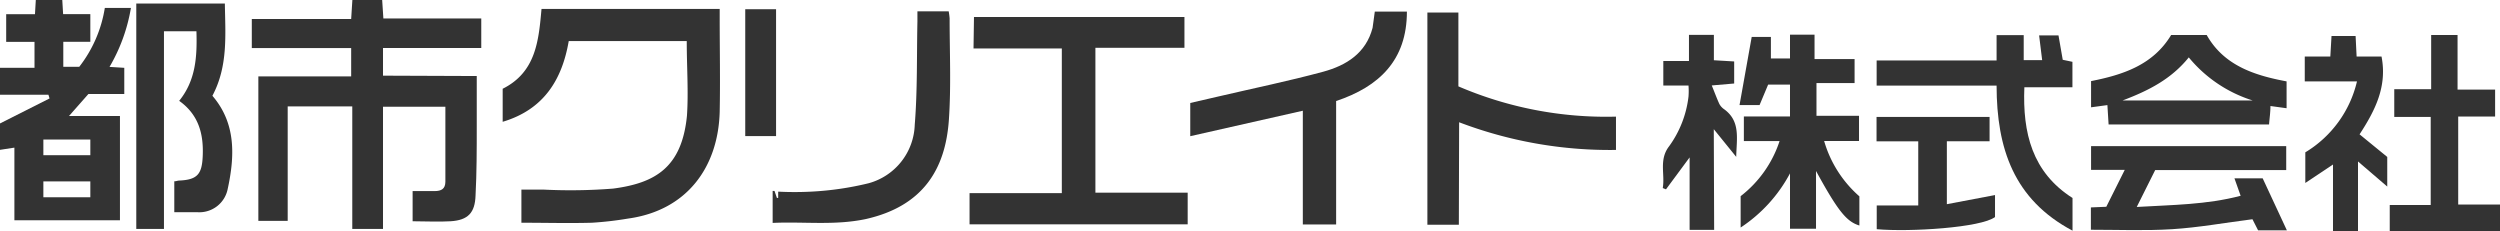 <svg xmlns="http://www.w3.org/2000/svg" viewBox="0 0 270.95 25.07"><defs><style>.cls-1{fill:#333;}</style></defs><g id="レイヤー_2" data-name="レイヤー 2"><g id="レイヤー_1-2" data-name="レイヤー 1"><g id="bp16ge"><path class="cls-1" d="M51.67,8.24c0,1.95,0,3.71,0,5.46,0,2.5,0,5-.13,7.48-.06,1.89-.82,2.68-2.7,2.8-1.34.08-2.69,0-4.12,0V20.71c.85,0,1.62,0,2.38,0s1.16-.26,1.17-1c0-2.68,0-5.36,0-8.14H41.51V24.81H38.18V11.53h-7V23.94H28V8.28H38.06V5.21H27.29V2.06H38.06L38.19,0h3.23l.13,2H52.16V5.2H41.51v3Z"/><path class="cls-1" d="M11.87,7.25l1.6.1v2.84H9.58l-2.1,2.38H13v11.3H1.56V16L0,16.24V13.38l5.37-2.71-.12-.4H0V7.35H3.74V4.54H.67v-3H3.79L3.88,0H6.75l.09,1.53H9.79v3H6.86V7.24H8.59A13.93,13.93,0,0,0,11.36.86h2.83A18.76,18.76,0,0,1,11.87,7.25ZM4.7,15.12v1.7H9.79v-1.7Zm0,6.26H9.79V19.66H4.7Z"/><path class="cls-1" d="M74.43,4.45H61.64c-.71,4.13-2.66,7.41-7.16,8.75V9.62c3.6-1.8,3.9-5.19,4.21-8.65H78v.91c0,3.42.07,6.84,0,10.26-.17,6-3.57,10.68-9.94,11.55a37.15,37.15,0,0,1-3.91.45c-2.51.07-5,0-7.64,0V20.55h2.43a58.69,58.69,0,0,0,7.51-.11c4.58-.6,7.44-2.3,8-7.87C74.63,10,74.43,7.28,74.43,4.45Z"/><path class="cls-1" d="M105.56,1.84h22.81V5.18h-9.65v15.7h10v3.43H105.08V20.93h10V5.25h-9.57Z"/><path class="cls-1" d="M18.89,23V19.65c.2,0,.35-.07.5-.08,2-.08,2.5-.69,2.58-2.64.11-2.41-.44-4.5-2.55-6,1.82-2.25,1.95-4.83,1.87-7.54H17.77V24.81h-3V.38h9.6c.05,3.41.36,6.78-1.35,10,2.58,3,2.43,6.56,1.65,10.14A3.13,3.13,0,0,1,21.42,23C20.62,23,19.82,23,18.89,23Z"/><path class="cls-1" d="M192.87,15.29H189V12.62h5V9.17h-2.37l-.93,2.22h-2.17L189.85,4h2.08V6.34H194V3.76h2.66V6.4H201V9h-4.13v3.55h4.61v2.73h-3.78a12.62,12.62,0,0,0,3.82,6v3.16c-1.4-.42-2.34-1.6-4.7-5.91v6.26H194v-6a16.06,16.06,0,0,1-5.35,5.87v-3.4A12.42,12.42,0,0,0,192.87,15.29Z"/><path class="cls-1" d="M149,1.26h3.48c0,5.26-3,8.13-7.67,9.69V24.33H141.2V12L129,14.76v-3.6l3.12-.72c3.77-.88,7.57-1.66,11.3-2.67,2.49-.68,4.62-2,5.34-4.75C148.86,2.45,148.9,1.86,149,1.26Z"/><path class="cls-1" d="M158.11,24.36H154.7v-23h3.36v8a40.51,40.51,0,0,0,17.08,3.28v3.61a45.87,45.87,0,0,1-17-3Z"/><path class="cls-1" d="M226.61,24.9V22.48l1.67-.07c.63-1.26,1.27-2.53,2-4h-3.65V15.84h21.15v2.59h-14.2l-2,4c3.89-.23,7.56-.24,11.26-1.21l-.67-1.89h3.06c.86,1.86,1.73,3.72,2.62,5.63h-3.12l-.61-1.2c-3,.38-5.82.9-8.71,1.08S229.62,24.9,226.61,24.9Z"/><path class="cls-1" d="M216.39,9.28h-13V6.55h13V3.81h2.94V6.52h2L221,3.84h2.1l.46,2.64,1.05.22V9.46H219.4c-.2,4.94.84,9.2,5.22,12V25C218.25,21.62,216.4,16.08,216.39,9.28Z"/><path class="cls-1" d="M83.74,24.16V20.69l.2,0,.26.76h.14l0-.68a35.13,35.13,0,0,0,3.56,0,33.18,33.18,0,0,0,6.24-.91,6.79,6.79,0,0,0,5-6.34c.3-3.71.21-7.46.29-11.2,0-.34,0-.69,0-1.09h3.39a7.58,7.58,0,0,1,.1.76c0,3.68.17,7.37-.08,11-.37,5.33-2.79,9.35-9,10.75C90.45,24.46,87.11,24,83.74,24.16Z"/><path class="cls-1" d="M247.82,8.82v2.91l-1.75-.24c0,.7-.1,1.34-.15,2H228.53l-.13-2.1-1.77.24V8.79c3.44-.68,6.72-1.74,8.68-5h3.85C241,7.06,244.26,8.16,247.82,8.82Zm-10.6-2.6c-1.89,2.34-4.32,3.59-7.18,4.67h14.11A14.64,14.64,0,0,1,237.22,6.22Z"/><path class="cls-1" d="M266.35,9.71h4.07v2.92h-4v9.54H271v2.9H259V22.22h4.44V12.67h-3.95v-3h4V3.79h2.86Z"/><path class="cls-1" d="M255.45,8.82h-5.66V6.13h2.77l.13-2.23h2.61l.11,2.23h2.7c.63,3.24-.69,5.84-2.38,8.43l3,2.45v3.21l-3.17-2.72v7.55h-2.71V17.83l-3,2V16.51A12.24,12.24,0,0,0,255.45,8.82Z"/><path class="cls-1" d="M185.78,24.91h-2.66V17.06l-2.56,3.46-.35-.14c.26-1.5-.44-3.07.69-4.53A11.4,11.4,0,0,0,183,10.47a7.89,7.89,0,0,0,0-1.2h-2.73V6.61h2.78V3.78h2.7V6.53l2.2.13V9.05l-2.43.21c.32.78.54,1.39.82,2a1.63,1.63,0,0,0,.51.57c1.8,1.3,1.37,3.15,1.32,5.17l-2.43-3Z"/><path class="cls-1" d="M216.22,21.14v2.38c-1.49,1.15-9.22,1.64-12.82,1.32V22.27h4.5V15.32h-4.52V12.67h12.25v2.64H211v6.82Z"/><path class="cls-1" d="M80.77,14.75V1h3.34V14.75Z"/></g></g></g></svg>